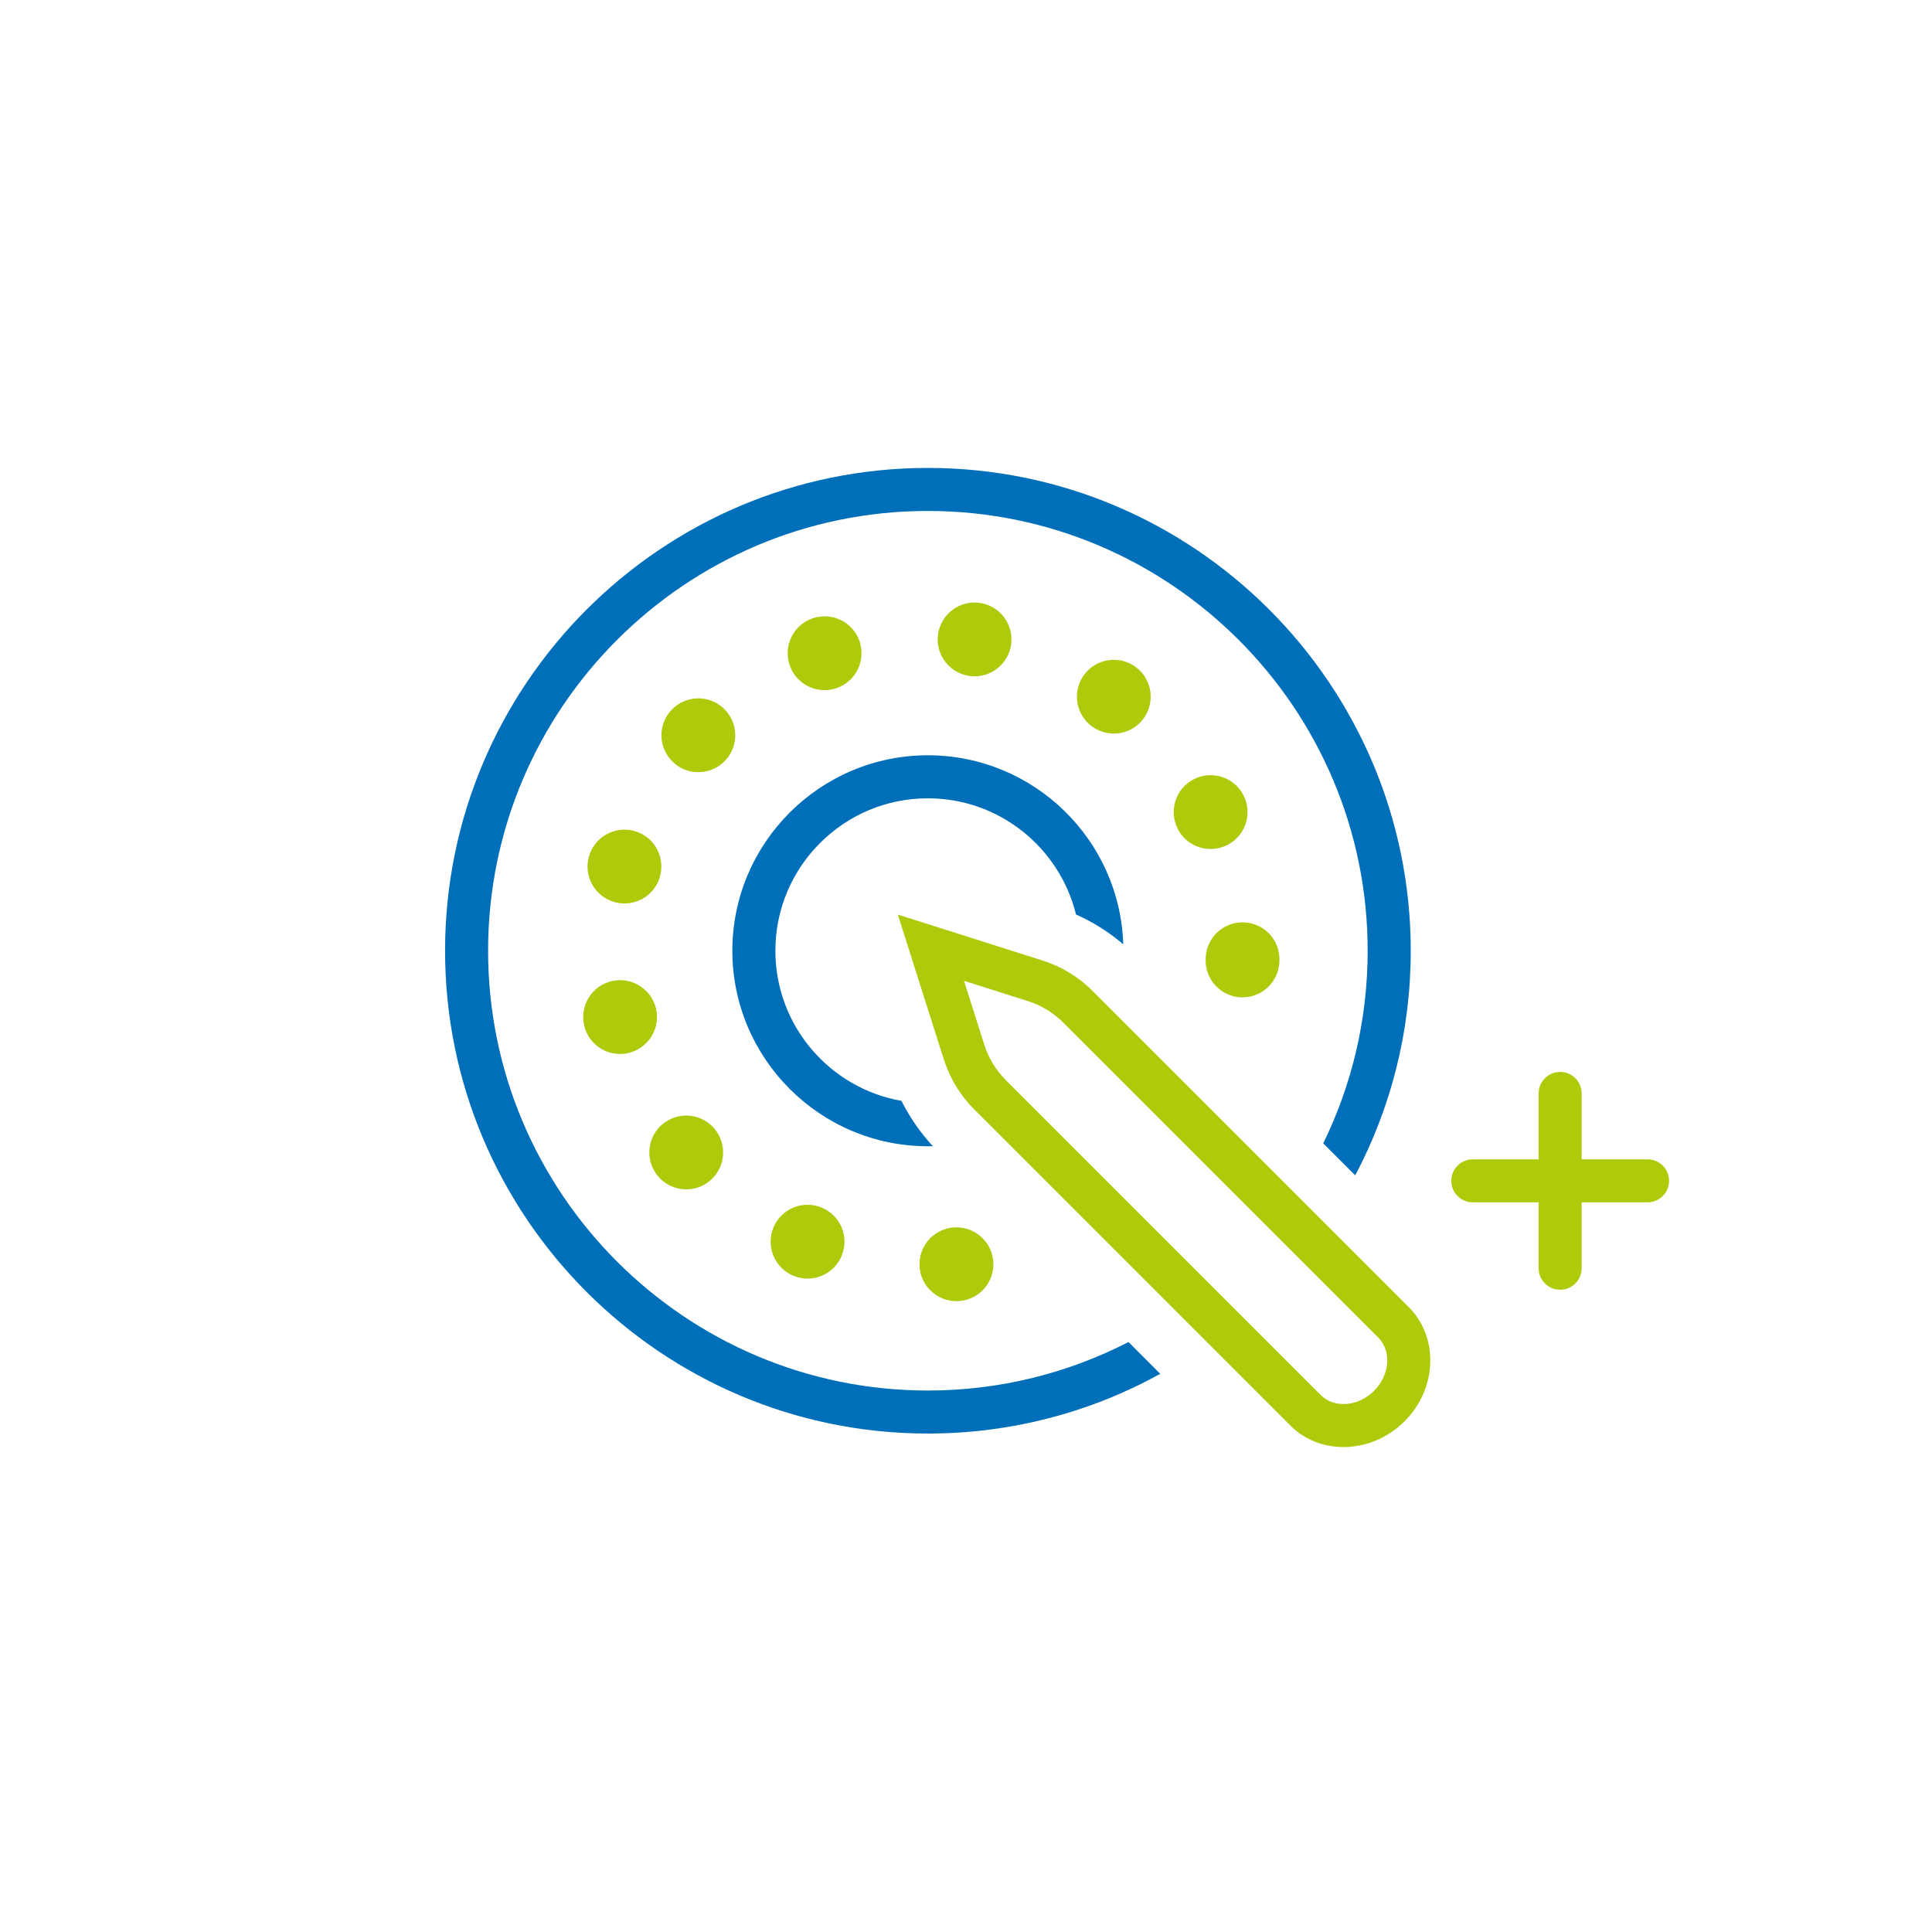 <?xml version="1.0" encoding="utf-8"?>
<!-- Generator: Adobe Illustrator 25.2.1, SVG Export Plug-In . SVG Version: 6.00 Build 0)  -->
<svg version="1.1" id="Layer_1" xmlns="http://www.w3.org/2000/svg" xmlns:xlink="http://www.w3.org/1999/xlink" x="0px" y="0px"
	 viewBox="0 0 300 300" style="enable-background:new 0 0 300 300;" xml:space="preserve">
<style type="text/css">
	.st0{fill:#FFFFFF;}
	.st1{fill:#232323;}
	.st2{fill:#AFCA0B;}
	.st3{fill:#F3F4F9;}
	.st4{fill:none;stroke:#AFCA0B;stroke-width:4;stroke-linecap:round;stroke-miterlimit:10;}
	.st5{fill:none;stroke:#FFFFFF;stroke-width:4;stroke-linecap:round;stroke-miterlimit:10;}
	.st6{fill:none;stroke:#AFCA0B;stroke-width:6;stroke-linecap:round;stroke-miterlimit:10;stroke-dasharray:0,12.415;}
	.st7{fill:none;stroke:#006FB9;stroke-width:7;stroke-miterlimit:10;}
	.st8{fill:none;stroke:#AFCA0B;stroke-width:7;stroke-linecap:round;stroke-miterlimit:10;}
	.st9{fill:none;stroke:#006FB9;stroke-width:7;stroke-linecap:round;stroke-miterlimit:10;}
	.st10{fill:none;stroke:#AFCA0B;stroke-width:7;stroke-miterlimit:10;}
	.st11{fill:none;stroke:#AFCA0B;stroke-width:5;stroke-linecap:round;stroke-miterlimit:10;}
	.st12{fill:none;stroke:#AFCA0B;stroke-width:5;stroke-linecap:round;stroke-miterlimit:10;stroke-dasharray:0,15.735;}
	.st13{fill:none;stroke:#FFFFFF;stroke-width:6;stroke-linecap:round;stroke-miterlimit:10;stroke-dasharray:0,12.428;}
	.st14{fill:none;}
	.st15{fill:#006FB9;}
	.st16{fill:none;stroke:#006FB9;stroke-width:4;stroke-miterlimit:10;}
	.st17{fill:none;stroke:#006FB9;stroke-width:4;stroke-linecap:round;stroke-miterlimit:10;}
	.st18{fill:none;stroke:#006FB9;stroke-width:12;stroke-linecap:round;stroke-miterlimit:10;stroke-dasharray:0,24.305;}
</style>
<g>
	<path class="st15" d="M144.08,72.66c-41.34,0-74.97,33.64-74.97,74.97c0,41.34,33.63,74.97,74.97,74.97
		c13.06,0,25.38-3.36,36.08-9.27l-4.93-4.94c-9.35,4.81-19.94,7.53-31.15,7.53c-37.66,0-68.29-30.63-68.29-68.29
		c0-37.65,30.63-68.29,68.29-68.29s68.29,30.64,68.29,68.29c0,10.73-2.48,20.88-6.9,29.91l4.97,4.97
		c5.51-10.43,8.62-22.3,8.62-34.88C219.05,106.29,185.43,72.66,144.08,72.66z"/>
	<path class="st15" d="M144.08,117.28c-16.74,0-30.36,13.61-30.36,30.35c0,16.74,13.62,30.36,30.36,30.36c0.26,0,0.53,0,0.78-0.01
		c-1.96-2.11-3.6-4.48-4.88-7.04c-11.11-1.94-19.58-11.65-19.58-23.31c0-13.06,10.62-23.67,23.68-23.67c11.12,0,20.47,7.7,23,18.04
		c2.65,1.18,5.13,2.74,7.34,4.63C173.9,130.35,160.49,117.28,144.08,117.28z"/>
	<path class="st2" d="M142.8,196.83c-0.28-3.16,2.04-5.94,5.2-6.23l0,0c3.15-0.28,5.94,2.04,6.23,5.2l0,0
		c0.28,3.15-2.04,5.94-5.2,6.22l0,0c0,0,0,0,0.01,0l0,0c-0.18,0.02-0.35,0.03-0.53,0.03l0,0
		C145.57,202.04,143.07,199.8,142.8,196.83z M123.2,198.1c-2.92-1.21-4.32-4.57-3.1-7.49l0,0c1.21-2.92,4.56-4.31,7.49-3.1l0,0
		c2.92,1.21,4.32,4.56,3.1,7.49l0,0c-0.92,2.21-3.05,3.54-5.3,3.54l0,0C124.66,198.54,123.91,198.4,123.2,198.1z M102.16,182.62
		c-2.03-2.43-1.71-6.05,0.73-8.07l0,0c2.43-2.02,6.04-1.7,8.07,0.73l0,0c2.02,2.43,1.7,6.05-0.73,8.07l0,0
		c-1.07,0.9-2.38,1.34-3.68,1.34l0,0C104.92,184.68,103.28,183.98,102.16,182.62z M90.69,159.14c-0.67-3.09,1.3-6.15,4.39-6.81l0,0
		c3.09-0.67,6.14,1.3,6.81,4.39l0,0c0.67,3.09-1.31,6.14-4.4,6.81l0,0c-0.4,0.09-0.81,0.13-1.2,0.13l0,0
		C93.64,163.67,91.26,161.83,90.69,159.14z M192.76,154.87c-3.16-0.1-5.64-2.74-5.55-5.91l0,0c0-0.02,0-0.04,0-0.06l0,0
		c0-0.04,0-0.07,0.01-0.1l0,0c0.08-3.17,2.71-5.66,5.87-5.58l0,0c3.17,0.09,5.66,2.71,5.58,5.87l0,0c0,0.04,0,0.07,0,0.1l0,0
		c0,0.05,0,0.09,0,0.12l0,0c-0.1,3.1-2.65,5.56-5.73,5.56l0,0C192.89,154.87,192.83,154.87,192.76,154.87z M95.44,140.08
		c-3.06-0.84-4.84-4-4-7.05l0,0c0.85-3.05,4-4.84,7.06-4l0,0c3.05,0.85,4.83,4,3.99,7.06l0,0c-0.7,2.54-3.01,4.2-5.52,4.2l0,0
		C96.47,140.29,95.95,140.22,95.44,140.08z M182.84,128.63c-1.39-2.85-0.23-6.27,2.62-7.68l0,0c2.84-1.39,6.27-0.22,7.67,2.62l0,0
		l0,0l0,0c1.39,2.85,0.22,6.27-2.62,7.68l0,0c-0.81,0.39-1.67,0.58-2.52,0.58l0,0C185.87,131.83,183.83,130.66,182.84,128.63z
		 M104.52,118.35c-2.31-2.17-2.43-5.79-0.26-8.1l0,0c2.17-2.31,5.79-2.42,8.1-0.26l0,0c2.31,2.17,2.43,5.8,0.26,8.1l0,0
		c-1.13,1.2-2.65,1.81-4.18,1.81l0,0C107.03,119.91,105.61,119.4,104.52,118.35z M169.56,112.8c-2.55-1.87-3.1-5.45-1.23-8l0,0
		c1.87-2.56,5.46-3.1,8.01-1.24l0,0c2.55,1.87,3.1,5.46,1.23,8.01l0,0c-1.12,1.53-2.87,2.34-4.62,2.34l0,0
		C171.78,113.9,170.59,113.55,169.56,112.8z M122.63,103.31c-1.04-2.99,0.54-6.26,3.53-7.29l0,0c2.99-1.04,6.26,0.53,7.3,3.52l0,0
		c1.03,3-0.54,6.27-3.53,7.3l0,0c-0.62,0.22-1.26,0.33-1.88,0.33l0,0C125.67,107.17,123.45,105.68,122.63,103.31z M150.49,104.95
		c-3.13-0.46-5.29-3.38-4.82-6.5l0,0c0.46-3.13,3.37-5.29,6.5-4.83l0,0l0,0l0,0c3.13,0.47,5.29,3.38,4.83,6.51l0,0
		c-0.43,2.85-2.87,4.89-5.66,4.89l0,0C151.07,105.01,150.78,104.99,150.49,104.95z"/>
	<path class="st2" d="M208.63,224.7c-3.06,0-6.04-1.11-8.28-3.36l-49.08-49.08c-2.16-2.16-3.78-4.82-4.71-7.74l-7.15-22.51
		l22.51,7.15c2.92,0.93,5.57,2.54,7.74,4.71l49.08,49.08c4.72,4.72,4.43,12.68-0.64,17.75C215.43,223.35,211.99,224.7,208.63,224.7z
		 M152.85,162.25c0.66,2.06,1.8,3.94,3.33,5.47l48.89,48.89c2.11,2.11,5.83,1.82,8.29-0.64c2.46-2.46,2.75-6.18,0.64-8.29
		l-48.89-48.89c-1.53-1.53-3.4-2.67-5.47-3.33l-9.95-3.16L152.85,162.25z"/>
	<path class="st2" d="M255.83,180.02H245.6v-10.23c0-1.85-1.5-3.34-3.34-3.34c-1.85,0-3.34,1.5-3.34,3.34v10.23h-10.23
		c-1.85,0-3.34,1.5-3.34,3.34c0,1.85,1.5,3.34,3.34,3.34h10.23v10.23c0,1.85,1.5,3.34,3.34,3.34c1.85,0,3.34-1.5,3.34-3.34V186.7
		h10.23c1.85,0,3.34-1.5,3.34-3.34C259.18,181.51,257.68,180.02,255.83,180.02z"/>
</g>
</svg>
